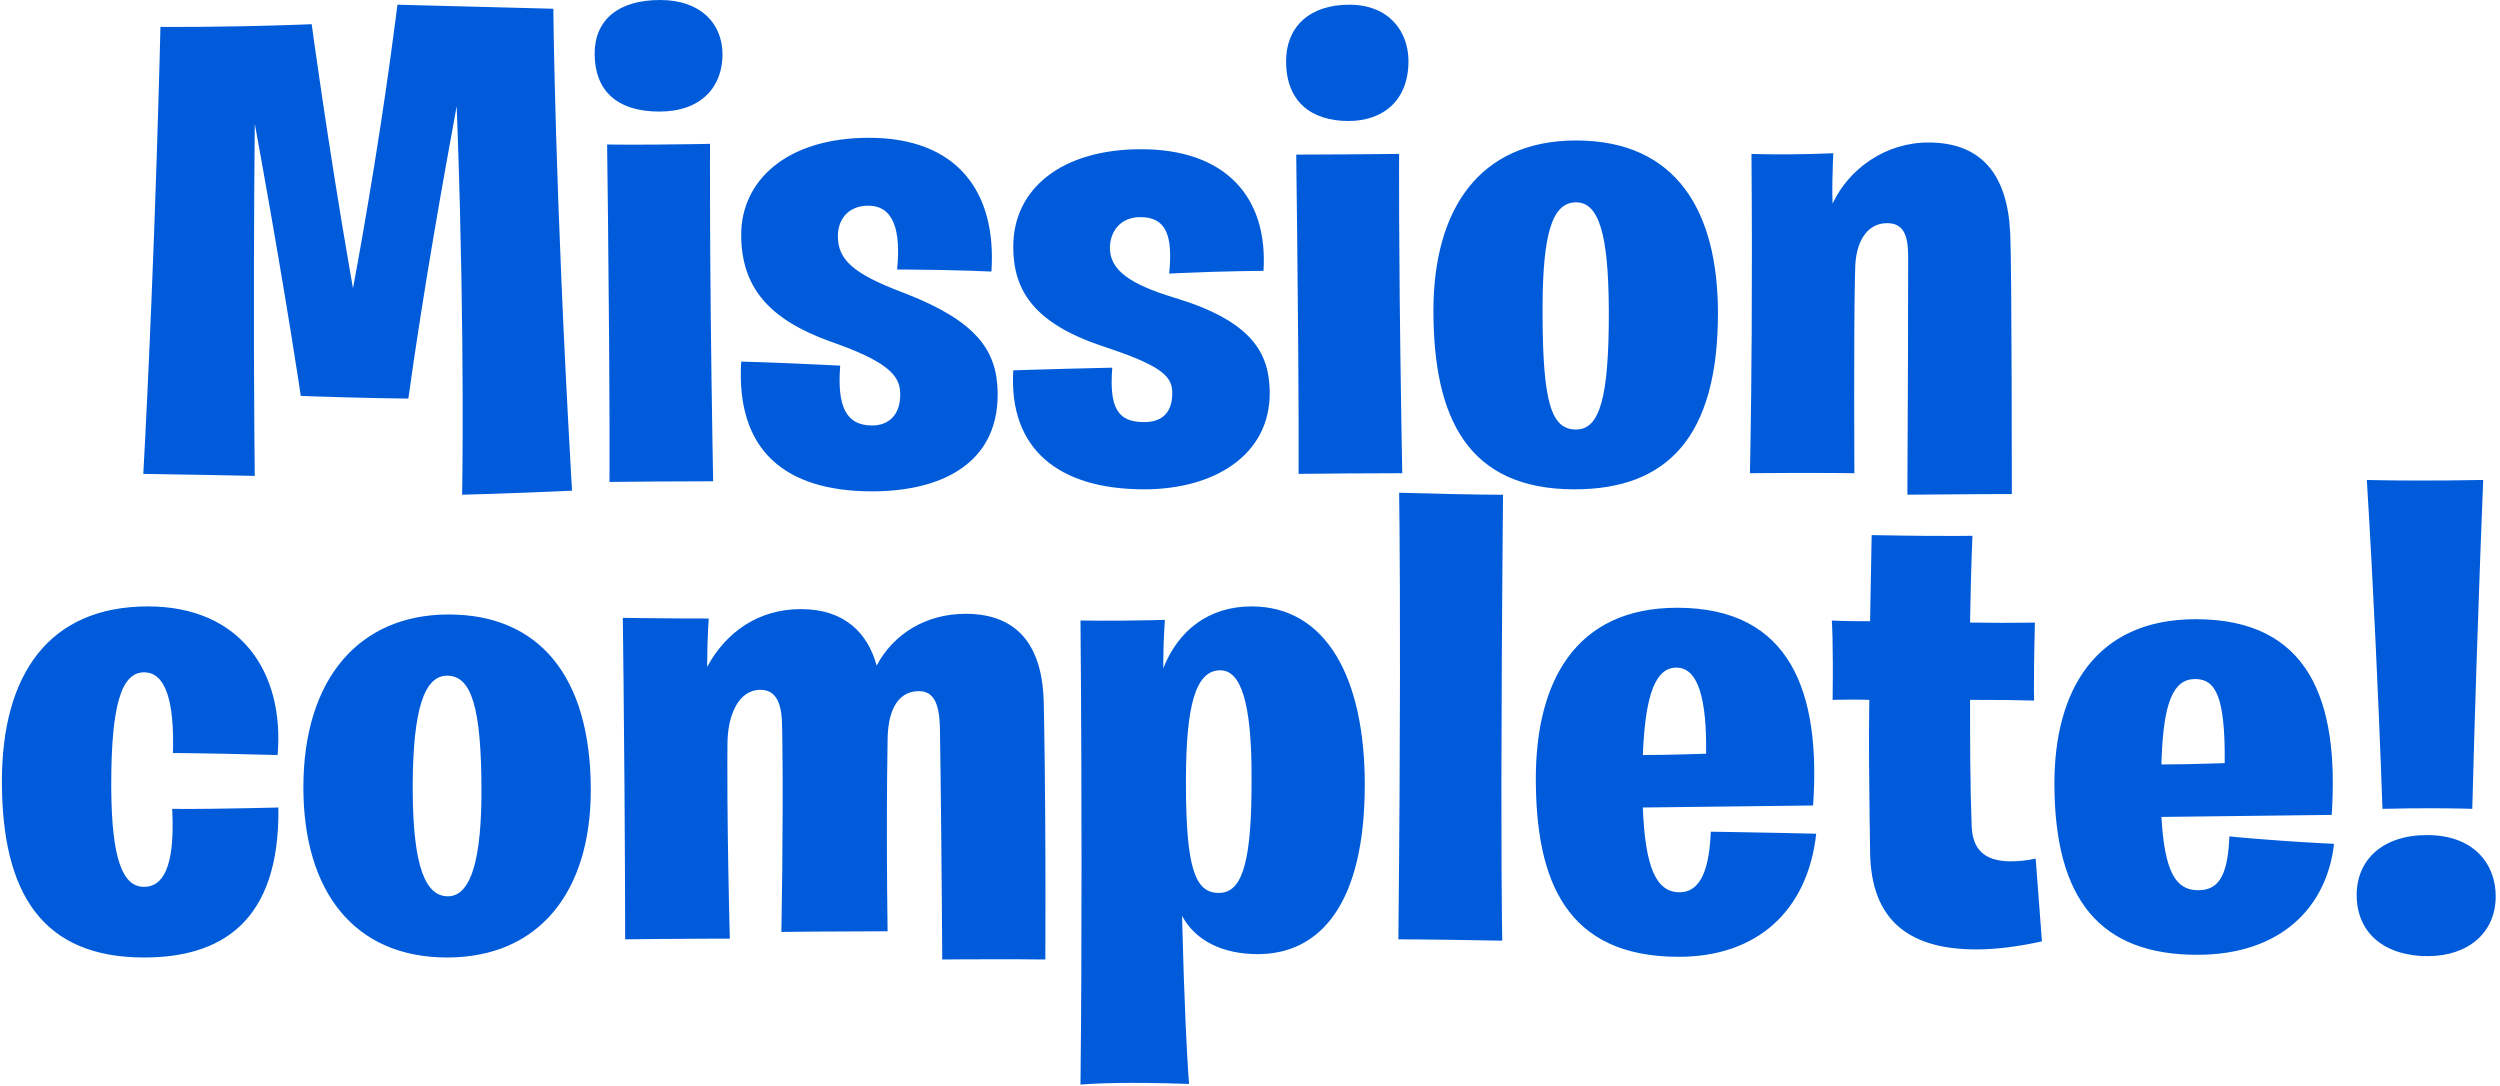 <?xml version="1.0" encoding="UTF-8"?>
<svg width="403px" height="175px" viewBox="0 0 403 175" version="1.1" xmlns="http://www.w3.org/2000/svg" xmlns:xlink="http://www.w3.org/1999/xlink">
    <!-- Generator: Sketch 58 (84663) - https://sketch.com -->
    <title>Group 3</title>
    <desc>Created with Sketch.</desc>
    <g id="Chapter-1" stroke="none" stroke-width="1" fill="none" fill-rule="evenodd">
        <g id="To-Catch-a-Thief---Activity-4" transform="translate(-633, -394)" fill="#005BDA" fill-rule="nonzero">
            <g id="Group-7" transform="translate(604, 326)">
                <g transform="translate(29, 68)" id="Group-18">
                    <g transform="translate(0.307, 0)">
                        <g id="Group-3">
                            <path d="M22.793,76.388 L33.888,76.578 C37.788,76.652 40.763,76.713 40.763,76.713 L40.698,70.321 C40.537,51.278 40.65,31.624 40.763,19.937 L41.78,25.55 C46.112,49.668 48.177,63.819 48.177,63.819 L50.393,63.901 C57.917,64.163 65.518,64.253 65.518,64.253 C67.905,47.025 71.172,28.713 73.309,17.12 L73.466,21.45 C74.651,55.681 74.188,79.747 74.188,79.747 L78.724,79.617 C85.748,79.392 91.906,79.097 91.906,79.097 L91.743,76.276 C89.132,30.546 88.89,1.409 88.89,1.409 L63.758,0.758 L63.758,0.758 L63.453,3.165 C61.353,19.471 58.632,35.536 56.596,46.483 L56.134,43.839 C52.484,22.774 49.936,3.901 49.936,3.901 L47.541,3.992 C35.316,4.43 25.558,4.334 25.558,4.334 L25.369,11.612 C24.348,49.006 22.793,76.388 22.793,76.388 Z M97.938,77.688 L105.876,77.617 C111.229,77.58 114.651,77.58 114.651,77.58 L114.546,71.536 C114.037,40.803 114.148,23.187 114.148,23.187 L111.196,23.24 C102.106,23.385 97.561,23.296 97.561,23.296 L97.705,35.52 C98.037,66.102 97.938,77.688 97.938,77.688 Z M105.98,17.986 C112.766,17.986 116.159,13.977 116.159,8.776 C116.159,3.792 112.64,0 106.106,0 C99.446,0 95.55,3.142 95.55,8.668 C95.55,14.519 99.069,17.986 105.98,17.986 Z M140.285,79.205 C151.218,79.205 160.517,74.871 160.517,63.602 L160.512,63.153 C160.377,56.53 157.182,51.797 145.58,47.285 L145.186,47.133 C137.144,44.099 134.756,41.824 134.756,38.031 C134.756,35.431 136.39,33.156 139.657,33.156 C143.804,33.156 144.935,37.273 144.306,43.449 L146.107,43.454 C153.769,43.494 159.511,43.774 159.511,43.774 C160.391,30.772 153.857,22.212 139.783,22.212 C126.337,22.212 119.174,29.255 119.174,37.815 C119.174,46.279 123.608,51.437 133.41,55.004 L134.82,55.506 C143.733,58.736 144.809,61.066 144.809,63.602 C144.809,67.178 142.673,68.587 140.285,68.587 C136.013,68.587 134.631,65.444 135.133,58.943 L131.849,58.78 C123.458,58.379 119.174,58.293 119.174,58.293 C118.295,72.704 126.337,79.205 140.285,79.205 Z M184.141,78.88 C195.45,78.88 204.372,73.354 204.372,63.386 L204.368,62.984 C204.252,56.841 201.405,51.821 189.435,48.12 L189.041,48 C181.879,45.833 178.612,43.557 178.612,39.982 C178.612,37.381 180.245,34.998 183.512,34.998 C187.659,34.998 188.79,37.923 188.162,44.099 L189.646,44.029 C197.67,43.666 203.367,43.666 203.367,43.666 C204.121,31.855 197.335,24.054 183.638,24.054 C170.946,24.054 163.03,30.338 163.03,39.765 C163.03,46.941 166.468,52.106 177.349,55.782 L178.772,56.257 C187.384,59.183 188.664,60.883 188.664,63.386 C188.664,66.961 186.528,68.045 184.141,68.045 C179.868,68.045 178.486,65.769 178.989,59.268 L171.439,59.45 C166.09,59.592 163.03,59.702 163.03,59.702 C162.276,72.487 170.444,78.88 184.141,78.88 Z M209.021,76.388 L217.015,76.316 C222.373,76.28 225.734,76.28 225.734,76.28 L225.567,66.492 C225.13,38.679 225.232,24.813 225.232,24.813 L216.618,24.885 C211.302,24.921 208.644,24.921 208.644,24.921 L208.788,37.046 C209.121,67.119 209.021,76.388 209.021,76.388 Z M217.064,19.503 C222.718,19.503 226.739,16.144 226.739,9.86 C226.739,5.201 223.724,0.758 217.189,0.758 C210.781,0.758 207.011,4.334 207.011,9.86 C207.011,16.469 211.158,19.503 217.064,19.503 Z M253.505,78.88 C268.459,78.88 276.626,70.429 276.626,50.492 C276.626,34.239 270.092,22.646 253.756,22.646 C238.049,22.646 230.761,33.914 230.761,50.058 C230.761,67.395 236.29,78.88 253.505,78.88 Z M253.756,69.237 C249.775,69.237 248.381,64.989 248.353,50.501 L248.355,49.298 C248.414,37.905 249.822,32.614 253.756,32.614 C257.448,32.614 258.971,37.81 259.032,49.832 L259.034,50.6 C259.034,64.253 257.526,69.237 253.756,69.237 Z M307.162,79.747 L307.259,57.653 C307.275,52.297 307.288,46.587 307.288,41.282 C307.288,37.706 306.408,35.973 303.895,35.973 C300.502,35.973 298.743,39.223 298.743,43.557 L298.701,45.189 C298.606,49.766 298.583,57.306 298.586,63.814 L298.617,76.28 L294.958,76.246 C291.83,76.227 287.015,76.217 281.779,76.28 L281.875,71.317 C282.007,63.429 282.208,46.661 282.03,24.813 L283.723,24.856 C285.944,24.896 290.158,24.923 295.224,24.704 L295.153,26.24 C295.09,27.84 295.019,30.443 295.098,32.831 C297.737,27.196 303.643,22.971 310.555,22.971 C319.13,22.971 323.28,28.164 323.735,37.502 L323.749,37.815 C324,43.557 324,79.638 324,79.638 L318.829,79.655 C313.249,79.686 307.173,79.747 307.162,79.747 Z" id="Mission"></path>
                            <path d="M22.914,154.347 C35.126,154.347 44.821,148.818 44.569,130.17 L39.604,130.281 C30.344,130.467 27.446,130.387 27.446,130.387 L27.477,131.035 C27.856,139.964 25.865,142.963 22.914,142.963 C19.463,142.963 17.701,138.495 17.628,127.119 L17.626,126.375 C17.626,113.69 19.263,108.378 22.914,108.378 C26.313,108.378 27.824,112.823 27.572,121.388 L30.54,121.415 C33.183,121.45 37.689,121.529 44.443,121.713 C45.576,108.269 38.4,97.753 23.543,97.753 C7.68,97.753 0,108.595 0,125.941 C0,144.047 6.547,154.347 22.914,154.347 Z M72.015,99.054 C57.662,99.054 48.598,109.353 48.598,126.917 C48.598,143.831 56.907,154.347 71.763,154.347 C86.619,154.347 94.929,143.722 94.929,127.351 C94.929,108.92 86.494,99.054 72.015,99.054 Z M71.763,108.92 C75.666,108.92 77.303,113.907 77.303,127.568 L77.297,128.687 C77.166,140.503 74.942,144.481 71.889,144.481 C68.399,144.481 66.267,140.018 66.224,127.41 L66.226,126.254 C66.299,114.427 68.066,108.92 71.763,108.92 Z M117.339,151.311 L117.203,145.532 C117.079,139.73 116.919,130.555 116.944,122.74 L116.961,119.978 C116.961,115.1 118.85,111.197 122.249,111.197 C124.893,111.197 125.775,113.473 125.775,117.376 L125.813,119.855 C125.982,133.079 125.649,150.227 125.649,150.227 L130.775,150.175 L130.775,150.175 L142.771,150.119 L142.696,143.129 C142.649,137.036 142.623,127.878 142.771,119.436 C142.771,114.774 144.282,111.413 147.807,111.413 C150.199,111.413 151.08,113.365 151.206,117.16 L151.318,125.131 C151.495,139.449 151.584,154.672 151.584,154.672 L154.905,154.645 C158.307,154.622 161.07,154.621 163.177,154.628 L168.203,154.672 L168.223,144.158 C168.218,136.419 168.173,125.57 167.994,115.692 L167.951,113.473 C167.825,105.125 164.552,98.945 155.361,98.945 C148.814,98.945 143.652,102.306 141.008,107.293 C139.624,102.198 135.972,98.186 128.796,98.186 C121.997,98.186 116.71,101.873 113.688,107.51 L113.69,106.752 C113.716,102.689 113.94,99.704 113.94,99.704 L109.405,99.693 C103.797,99.665 100.091,99.596 100.091,99.596 L100.211,110.088 C100.469,134.712 100.469,151.42 100.469,151.42 L105.878,151.362 C112.02,151.311 117.33,151.311 117.339,151.311 Z M173.868,174.838 L174.489,174.786 C176.19,174.662 181.469,174.382 191.369,174.73 L191.246,173.071 C191.038,169.976 190.603,162.267 190.236,147.625 C192.376,151.637 196.782,153.805 202.448,153.805 C212.52,153.805 219.696,145.674 219.696,126.484 C219.696,109.353 213.527,97.753 201.441,97.753 C194.516,97.753 189.606,101.656 187.214,107.727 L187.216,106.478 C187.225,104.896 187.267,103.082 187.466,99.921 L185.305,99.978 C182.827,100.034 178.505,100.099 173.868,100.029 L173.944,110.367 C174.03,124.658 174.129,151.348 173.868,174.838 Z M196.153,143.939 C192.289,143.939 190.893,139.795 190.865,126.457 L190.867,125.287 C190.927,113.967 192.34,108.052 196.405,108.052 C199.735,108.052 201.495,113.257 201.446,125.602 L201.436,127.56 C201.333,140.063 199.572,143.939 196.153,143.939 Z M241.855,151.637 L241.8,147.835 C241.718,140.269 241.608,120.432 241.981,79.755 L238.797,79.729 C236.04,79.694 231.504,79.614 225.236,79.43 L225.3,85.478 C225.381,95.351 225.467,117.319 225.11,151.42 L228.143,151.436 C230.902,151.458 235.513,151.511 241.855,151.637 Z M270.308,154.239 C282.898,154.239 291.082,146.866 292.467,134.398 L287.587,134.284 C281.021,134.143 275.47,134.073 275.47,134.073 L275.441,134.702 C275.111,140.886 273.48,143.831 270.434,143.831 C266.657,143.831 264.894,139.819 264.517,130.17 L291.963,129.845 L291.963,129.845 C293.222,111.739 288.438,97.969 270.056,97.969 C253.563,97.969 247.268,110.004 247.268,125.508 C247.268,141.987 252.179,154.239 270.308,154.239 Z M269.93,107.619 C273.456,107.619 274.841,112.714 274.715,121.496 L272.112,121.576 C269.545,121.652 267.066,121.713 264.517,121.713 L264.566,120.644 C265.015,112.025 266.543,107.619 269.93,107.619 Z M317.647,86.369 L315.29,86.393 C312.841,86.403 308.378,86.391 301.406,86.26 L301.18,98.444 C301.171,98.994 301.162,99.559 301.154,100.138 L299.424,100.135 C298.267,100.13 297.099,100.115 295.895,100.07 L294.985,100.029 C294.985,100.029 295.236,103.174 295.111,112.823 L295.927,112.802 C297.065,112.777 299.197,112.748 301.028,112.823 L301.002,114.609 C300.94,120.016 300.997,125.864 301.08,132.071 L301.154,137.325 C301.28,148.601 307.701,153.046 318.276,153.046 C321.424,153.046 324.949,152.612 328.852,151.745 L327.845,138.41 C326.334,138.735 324.949,138.843 323.816,138.843 C319.661,138.843 317.647,137 317.521,133.097 C317.269,126.267 317.269,119.328 317.269,112.823 L319.249,112.824 C321.912,112.827 324.672,112.845 327.593,112.931 L327.564,111.345 C327.553,109.651 327.57,106.356 327.719,100.355 L325.917,100.385 C324.124,100.406 321.091,100.421 317.269,100.355 L317.302,98.402 C317.434,91.226 317.646,86.375 317.647,86.369 Z M353.906,153.913 C367.503,153.913 374.806,146.107 375.939,136.024 L373.768,135.916 C365.476,135.476 359.068,134.832 359.068,134.832 L359.041,135.429 C358.714,141.57 357.083,143.505 354.032,143.505 C350.381,143.505 348.618,140.47 348.115,131.688 L375.561,131.362 L375.561,131.362 C376.82,112.714 371.784,99.813 353.654,99.813 C337.413,99.813 330.866,111.413 330.866,126.267 C330.866,145.24 338.42,153.913 353.906,153.913 Z M353.528,109.462 L353.721,109.465 C356.748,109.564 358.436,112.077 358.313,123.014 L355.71,123.094 C353.143,123.17 350.664,123.231 348.115,123.231 L348.135,122.543 C348.44,113.386 349.965,109.462 353.528,109.462 Z M391.047,154.13 C397.468,154.13 402,150.444 402,144.481 C402,139.385 398.601,134.615 390.921,134.615 C383.744,134.615 379.59,138.626 379.59,144.264 C379.59,150.444 384.122,154.13 391.047,154.13 Z M383.744,130.387 L383.478,123.123 C383.103,113.445 382.339,95.432 381.226,77.37 L383.107,77.41 C385.994,77.461 392.027,77.522 399.986,77.37 L399.527,89.195 C399.166,98.971 398.654,113.886 398.223,130.387 L396.728,130.346 C394.455,130.296 389.75,130.235 383.744,130.387 Z" id="complete!"></path>
                        </g>
                    </g>
                </g>
            </g>
        </g>
    </g>
</svg>